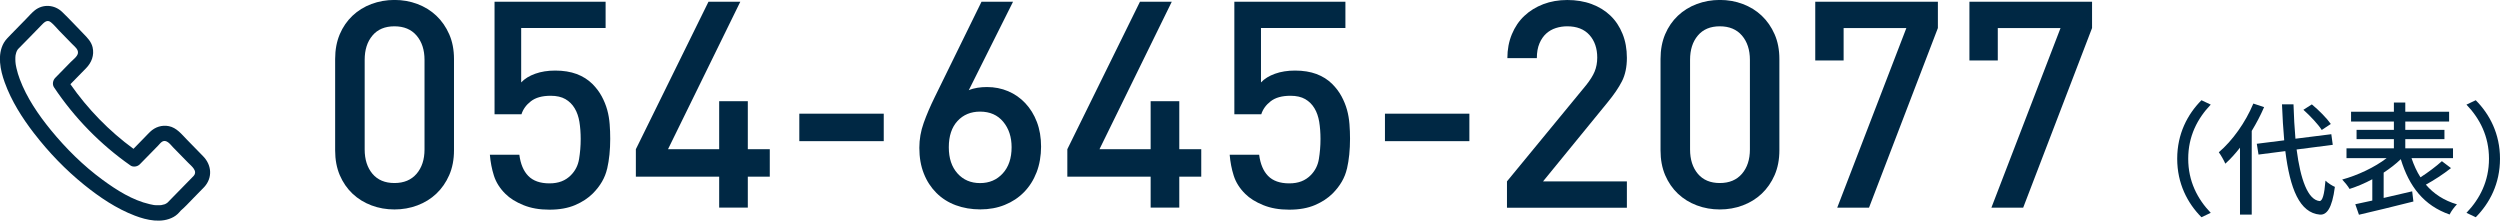 <?xml version="1.0" encoding="UTF-8"?>
<svg id="_レイヤー_2" data-name="レイヤー 2" xmlns="http://www.w3.org/2000/svg" viewBox="0 0 449.51 39.66">
  <defs>
    <style>
      .cls-1 {
        fill: #002844;
      }
    </style>
  </defs>
  <g id="header">
    <g>
      <g>
        <path class="cls-1" d="M6.16,24.01c2.62,3.4,5.63,6.52,8.97,9.22,2.78,2.24,5.78,4.27,9.13,5.55,2.14.82,4.83,1.41,6.95.23.53-.29.92-.69,1.29-1.14.76-.64,1.43-1.39,2.13-2.1.7-.72,1.41-1.44,2.11-2.16,1.52-1.68,1.32-3.95-.22-5.52-.97-1-1.95-1.99-2.92-2.99-.94-.96-1.85-2.15-3.25-2.42-1.25-.24-2.45.15-3.36,1.02-.34.32-.65.67-.98,1-.67.69-1.34,1.37-2.01,2.06-4.37-3.19-8.25-7.18-11.34-11.62.94-.96,1.87-1.92,2.81-2.87,1-1.02,1.51-2.34,1.18-3.77-.24-1.01-.93-1.7-1.62-2.41-1.28-1.31-2.53-2.67-3.85-3.94-1.36-1.31-3.44-1.48-4.94-.28-.57.46-1.06,1.04-1.57,1.56-.75.77-1.5,1.54-2.26,2.31-.14.14-.28.28-.42.43-.45.49-.96.93-1.3,1.53-1.22,2.14-.64,4.91.15,7.1,1.21,3.36,3.15,6.41,5.32,9.22ZM2.8,9.97s0-.04,0-.05c0-.02.01-.04.02-.08.03-.12.05-.24.09-.36.02-.06.04-.11.06-.17.02-.04.06-.15.09-.2.05-.08.1-.16.15-.24.03-.03.06-.07.09-.1,1.37-1.37,2.73-2.79,4.09-4.18.48-.49,1.05-1.17,1.76-.59.53.42.98.99,1.45,1.48.79.81,1.59,1.63,2.38,2.44.44.45,1.15.96,1.03,1.66-.1.59-.89,1.16-1.3,1.58-.78.79-1.55,1.59-2.33,2.38-.15.16-.31.31-.46.47-.41.42-.55,1.16-.22,1.67,3.65,5.48,8.37,10.31,13.77,14.08.49.34,1.27.2,1.67-.22.67-.68,1.34-1.37,2.01-2.05.43-.44.86-.88,1.29-1.32.21-.22.44-.52.69-.68.81-.52,1.5.49,1.99,1,.91.93,1.82,1.86,2.73,2.79.61.62,1.76,1.47.95,2.37-1.24,1.27-2.48,2.54-3.72,3.8-.29.29-.57.58-.85.87-.02.02-.11.1-.16.15-.05.03-.1.07-.12.08-.08.05-.17.09-.25.14-.04.02-.09.03-.13.05-.19.06-.38.1-.58.14-.05,0-.11.01-.16.01-.14,0-.27.01-.41.01-.72,0-.81-.03-1.51-.19-3.09-.71-5.92-2.51-8.47-4.38-3.47-2.54-6.58-5.63-9.3-8.95-2.24-2.74-4.35-5.83-5.59-9.16-.24-.64-.44-1.3-.59-1.96-.04-.16-.07-.33-.1-.49,0-.04-.03-.17-.04-.23-.04-.28-.06-.56-.06-.85,0-.24,0-.47.03-.71Z"/>
        <g>
          <path class="cls-1" d="M80.77,31.49c-.57,1.3-1.34,2.41-2.31,3.33-.97.92-2.11,1.62-3.41,2.11-1.3.49-2.68.73-4.13.73s-2.83-.24-4.13-.73c-1.3-.49-2.44-1.19-3.41-2.11-.97-.92-1.73-2.03-2.29-3.33-.55-1.3-.83-2.78-.83-4.45V10.61c0-1.66.28-3.15.83-4.45.55-1.3,1.32-2.41,2.29-3.33.97-.92,2.11-1.62,3.41-2.11,1.3-.48,2.68-.73,4.13-.73s2.83.24,4.13.73c1.3.49,2.44,1.19,3.41,2.11.97.92,1.74,2.03,2.31,3.33.57,1.3.86,2.78.86,4.45v16.43c0,1.66-.29,3.15-.86,4.45ZM76.33,10.76c0-1.8-.48-3.26-1.43-4.37-.95-1.11-2.28-1.66-3.98-1.66s-3.02.55-3.95,1.66c-.94,1.11-1.4,2.57-1.4,4.37v16.12c0,1.8.47,3.26,1.4,4.37.94,1.11,2.25,1.66,3.95,1.66s3.02-.55,3.98-1.66c.95-1.11,1.43-2.57,1.43-4.37V10.76Z"/>
          <path class="cls-1" d="M109.16,30.34c-.36,1.61-1.22,3.09-2.57,4.45-.83.83-1.89,1.53-3.17,2.08-1.28.55-2.83.83-4.63.83s-3.33-.27-4.68-.82c-1.35-.55-2.43-1.22-3.22-2.01-1.01-.99-1.7-2.09-2.08-3.28-.38-1.19-.62-2.45-.73-3.77h5.3c.21,1.66.75,2.94,1.61,3.82.87.88,2.13,1.33,3.8,1.33s2.88-.49,3.85-1.46c.8-.8,1.29-1.77,1.48-2.92.19-1.15.29-2.35.29-3.6,0-1.11-.08-2.14-.23-3.08-.16-.94-.44-1.76-.86-2.45-.42-.7-.97-1.24-1.66-1.64-.69-.4-1.58-.6-2.65-.6-1.53,0-2.71.33-3.56.99-.85.66-1.41,1.44-1.69,2.34h-4.84V.31h19.97v4.73h-15.18v9.78c.62-.66,1.46-1.18,2.52-1.56,1.06-.38,2.26-.57,3.61-.57,1.46,0,2.74.21,3.85.62,1.11.42,2.04,1.01,2.81,1.77.69.69,1.26,1.44,1.69,2.24.43.8.76,1.61.99,2.44.23.83.37,1.69.44,2.57.07.88.1,1.76.1,2.63,0,1.98-.18,3.77-.55,5.38Z"/>
          <path class="cls-1" d="M134.46,31.77v5.56h-5.15v-5.56h-14.98v-4.94L127.39.31h5.72l-13,26.52h9.2v-8.63h5.15v8.63h3.95v4.94h-3.95Z"/>
          <path class="cls-1" d="M143.72,25.38v-4.94h15.18v4.94h-15.18Z"/>
          <path class="cls-1" d="M186.38,30.99c-.54,1.39-1.29,2.57-2.26,3.56-.97.99-2.12,1.75-3.46,2.29-1.33.54-2.8.81-4.39.81s-3.07-.25-4.42-.75c-1.35-.5-2.51-1.24-3.48-2.21-.97-.97-1.73-2.13-2.26-3.48-.54-1.35-.81-2.89-.81-4.63,0-1.53.26-3.02.78-4.47.52-1.46,1.18-3,1.98-4.63L176.48.31h5.67l-7.96,15.91c.48-.21,1-.35,1.56-.44.55-.09,1.13-.13,1.72-.13,1.35,0,2.62.25,3.8.75,1.18.5,2.21,1.22,3.09,2.16.88.94,1.58,2.06,2.08,3.38.5,1.32.75,2.79.75,4.42s-.27,3.24-.81,4.63ZM180.38,21.89c-1.01-1.21-2.39-1.82-4.16-1.82-1.66,0-3.02.56-4.06,1.69-1.04,1.13-1.56,2.7-1.56,4.71s.52,3.54,1.56,4.71c1.04,1.16,2.39,1.74,4.06,1.74s3.02-.58,4.08-1.74c1.06-1.16,1.59-2.73,1.59-4.71,0-1.84-.5-3.36-1.51-4.58Z"/>
          <path class="cls-1" d="M212.04,31.77v5.56h-5.15v-5.56h-14.98v-4.94L204.97.31h5.72l-13,26.52h9.2v-8.63h5.15v8.63h3.95v4.94h-3.95Z"/>
          <path class="cls-1" d="M242.18,30.34c-.36,1.61-1.22,3.09-2.57,4.45-.83.83-1.89,1.53-3.17,2.08-1.28.55-2.83.83-4.63.83s-3.33-.27-4.68-.82c-1.35-.55-2.43-1.22-3.22-2.01-1.01-.99-1.7-2.09-2.08-3.28-.38-1.19-.62-2.45-.73-3.77h5.3c.21,1.66.75,2.94,1.61,3.82.87.88,2.13,1.33,3.8,1.33s2.88-.49,3.85-1.46c.8-.8,1.29-1.77,1.48-2.92.19-1.15.29-2.35.29-3.6,0-1.11-.08-2.14-.23-3.08-.16-.94-.44-1.76-.86-2.45-.42-.7-.97-1.24-1.66-1.64-.69-.4-1.58-.6-2.65-.6-1.53,0-2.71.33-3.56.99-.85.66-1.41,1.44-1.69,2.34h-4.84V.31h19.97v4.73h-15.18v9.78c.62-.66,1.46-1.18,2.52-1.56,1.06-.38,2.26-.57,3.61-.57,1.46,0,2.74.21,3.85.62,1.11.42,2.04,1.01,2.81,1.77.69.69,1.26,1.44,1.69,2.24.43.8.76,1.61.99,2.44.23.83.37,1.69.44,2.57.07.88.1,1.76.1,2.63,0,1.98-.18,3.77-.55,5.38Z"/>
          <path class="cls-1" d="M249.02,25.38v-4.94h15.18v4.94h-15.18Z"/>
          <path class="cls-1" d="M270.96,37.34v-4.73l14.25-17.32c.69-.87,1.2-1.67,1.51-2.42.31-.75.47-1.59.47-2.52,0-1.66-.47-3.02-1.4-4.06-.94-1.04-2.27-1.56-4-1.56-.69,0-1.37.1-2.03.31-.66.21-1.24.54-1.74.99-.5.45-.91,1.04-1.22,1.77s-.47,1.61-.47,2.65h-5.3c0-1.56.27-2.99.81-4.29.54-1.3,1.28-2.4,2.24-3.3.95-.9,2.09-1.6,3.41-2.11,1.32-.5,2.76-.75,4.32-.75s3.05.24,4.37.73c1.32.49,2.44,1.18,3.38,2.08.94.9,1.66,1.99,2.18,3.28.52,1.28.78,2.72.78,4.32s-.29,3.03-.88,4.19c-.59,1.16-1.46,2.44-2.6,3.82l-11.6,14.2h15.08v4.73h-21.53Z"/>
          <path class="cls-1" d="M319.08,31.49c-.57,1.3-1.34,2.41-2.31,3.33-.97.92-2.11,1.62-3.41,2.11-1.3.49-2.68.73-4.13.73s-2.83-.24-4.13-.73c-1.3-.49-2.44-1.19-3.41-2.11-.97-.92-1.73-2.03-2.29-3.33-.55-1.3-.83-2.78-.83-4.45V10.61c0-1.66.28-3.15.83-4.45.55-1.3,1.32-2.41,2.29-3.33.97-.92,2.11-1.62,3.41-2.11,1.3-.48,2.68-.73,4.13-.73s2.83.24,4.13.73c1.3.49,2.44,1.19,3.41,2.11.97.92,1.74,2.03,2.31,3.33.57,1.3.86,2.78.86,4.45v16.43c0,1.66-.29,3.15-.86,4.45ZM314.64,10.76c0-1.8-.48-3.26-1.43-4.37-.95-1.11-2.28-1.66-3.98-1.66s-3.02.55-3.95,1.66c-.94,1.11-1.4,2.57-1.4,4.37v16.12c0,1.8.47,3.26,1.4,4.37.94,1.11,2.25,1.66,3.95,1.66s3.02-.55,3.98-1.66c.95-1.11,1.43-2.57,1.43-4.37V10.76Z"/>
          <path class="cls-1" d="M336.06,37.34h-5.72l12.43-32.29h-11.28v5.82h-5.1V.31h22.05v4.73l-12.38,32.29Z"/>
          <path class="cls-1" d="M363.78,37.34h-5.72l12.43-32.29h-11.28v5.82h-5.1V.31h22.05v4.73l-12.38,32.29Z"/>
        </g>
      </g>
      <g>
        <path class="cls-1" d="M391.47,28.54c0-4.47,1.85-7.99,4.36-10.52l1.67.79c-2.4,2.51-4.05,5.68-4.05,9.73s1.65,7.22,4.05,9.73l-1.67.79c-2.51-2.53-4.36-6.05-4.36-10.52Z"/>
        <path class="cls-1" d="M407.09,19.27c-.62,1.45-1.39,2.9-2.22,4.27v15.05h-2.11v-12.04c-.84,1.08-1.72,2.05-2.64,2.88-.2-.51-.81-1.58-1.17-2.05,2.44-2.07,4.8-5.37,6.21-8.76l1.94.64ZM412.94,26.89c.7,5.39,2.02,9.02,4.11,9.26.55.02.88-1.19,1.08-3.67.4.42,1.3.97,1.69,1.12-.51,3.98-1.52,5.06-2.68,4.99-3.67-.31-5.39-4.66-6.23-11.42l-4.82.62-.31-1.94,4.93-.62c-.18-2-.31-4.16-.4-6.47h2.07c.07,2.2.18,4.29.35,6.18l6.45-.81.26,1.91-6.51.84ZM417.46,23.37c-.64-1.01-2.07-2.53-3.3-3.63l1.52-.97c1.25,1.03,2.71,2.51,3.41,3.52l-1.63,1.08Z"/>
        <path class="cls-1" d="M440.69,30.23c-1.36,1.08-3.06,2.18-4.51,2.97,1.41,1.65,3.26,2.86,5.59,3.54-.44.44-1.06,1.25-1.32,1.83-4.62-1.61-7.28-5.02-8.78-9.95-.88.86-1.94,1.67-3.08,2.42v4.55c1.65-.37,3.41-.79,5.13-1.19l.22,1.83c-3.43.88-7.15,1.76-9.79,2.38l-.66-1.89c.88-.18,1.91-.42,3.06-.66v-3.83c-1.36.73-2.77,1.32-4.09,1.74-.29-.51-.9-1.25-1.32-1.69,2.75-.75,5.85-2.2,7.99-3.85h-7.22v-1.76h8.52v-1.65h-6.71v-1.67h6.71v-1.5h-7.7v-1.76h7.7v-1.65h2.05v1.65h7.88v1.76h-7.88v1.5h7.04v1.67h-7.04v1.65h8.58v1.76h-7.46c.42,1.25.95,2.42,1.61,3.45,1.34-.86,2.86-2,3.85-2.9l1.65,1.25Z"/>
        <path class="cls-1" d="M449.51,28.54c0,4.47-1.85,7.99-4.36,10.52l-1.67-.79c2.4-2.51,4.05-5.68,4.05-9.73s-1.65-7.22-4.05-9.73l1.67-.79c2.51,2.53,4.36,6.05,4.36,10.52Z"/>
      </g>
    </g>
  </g>
</svg>